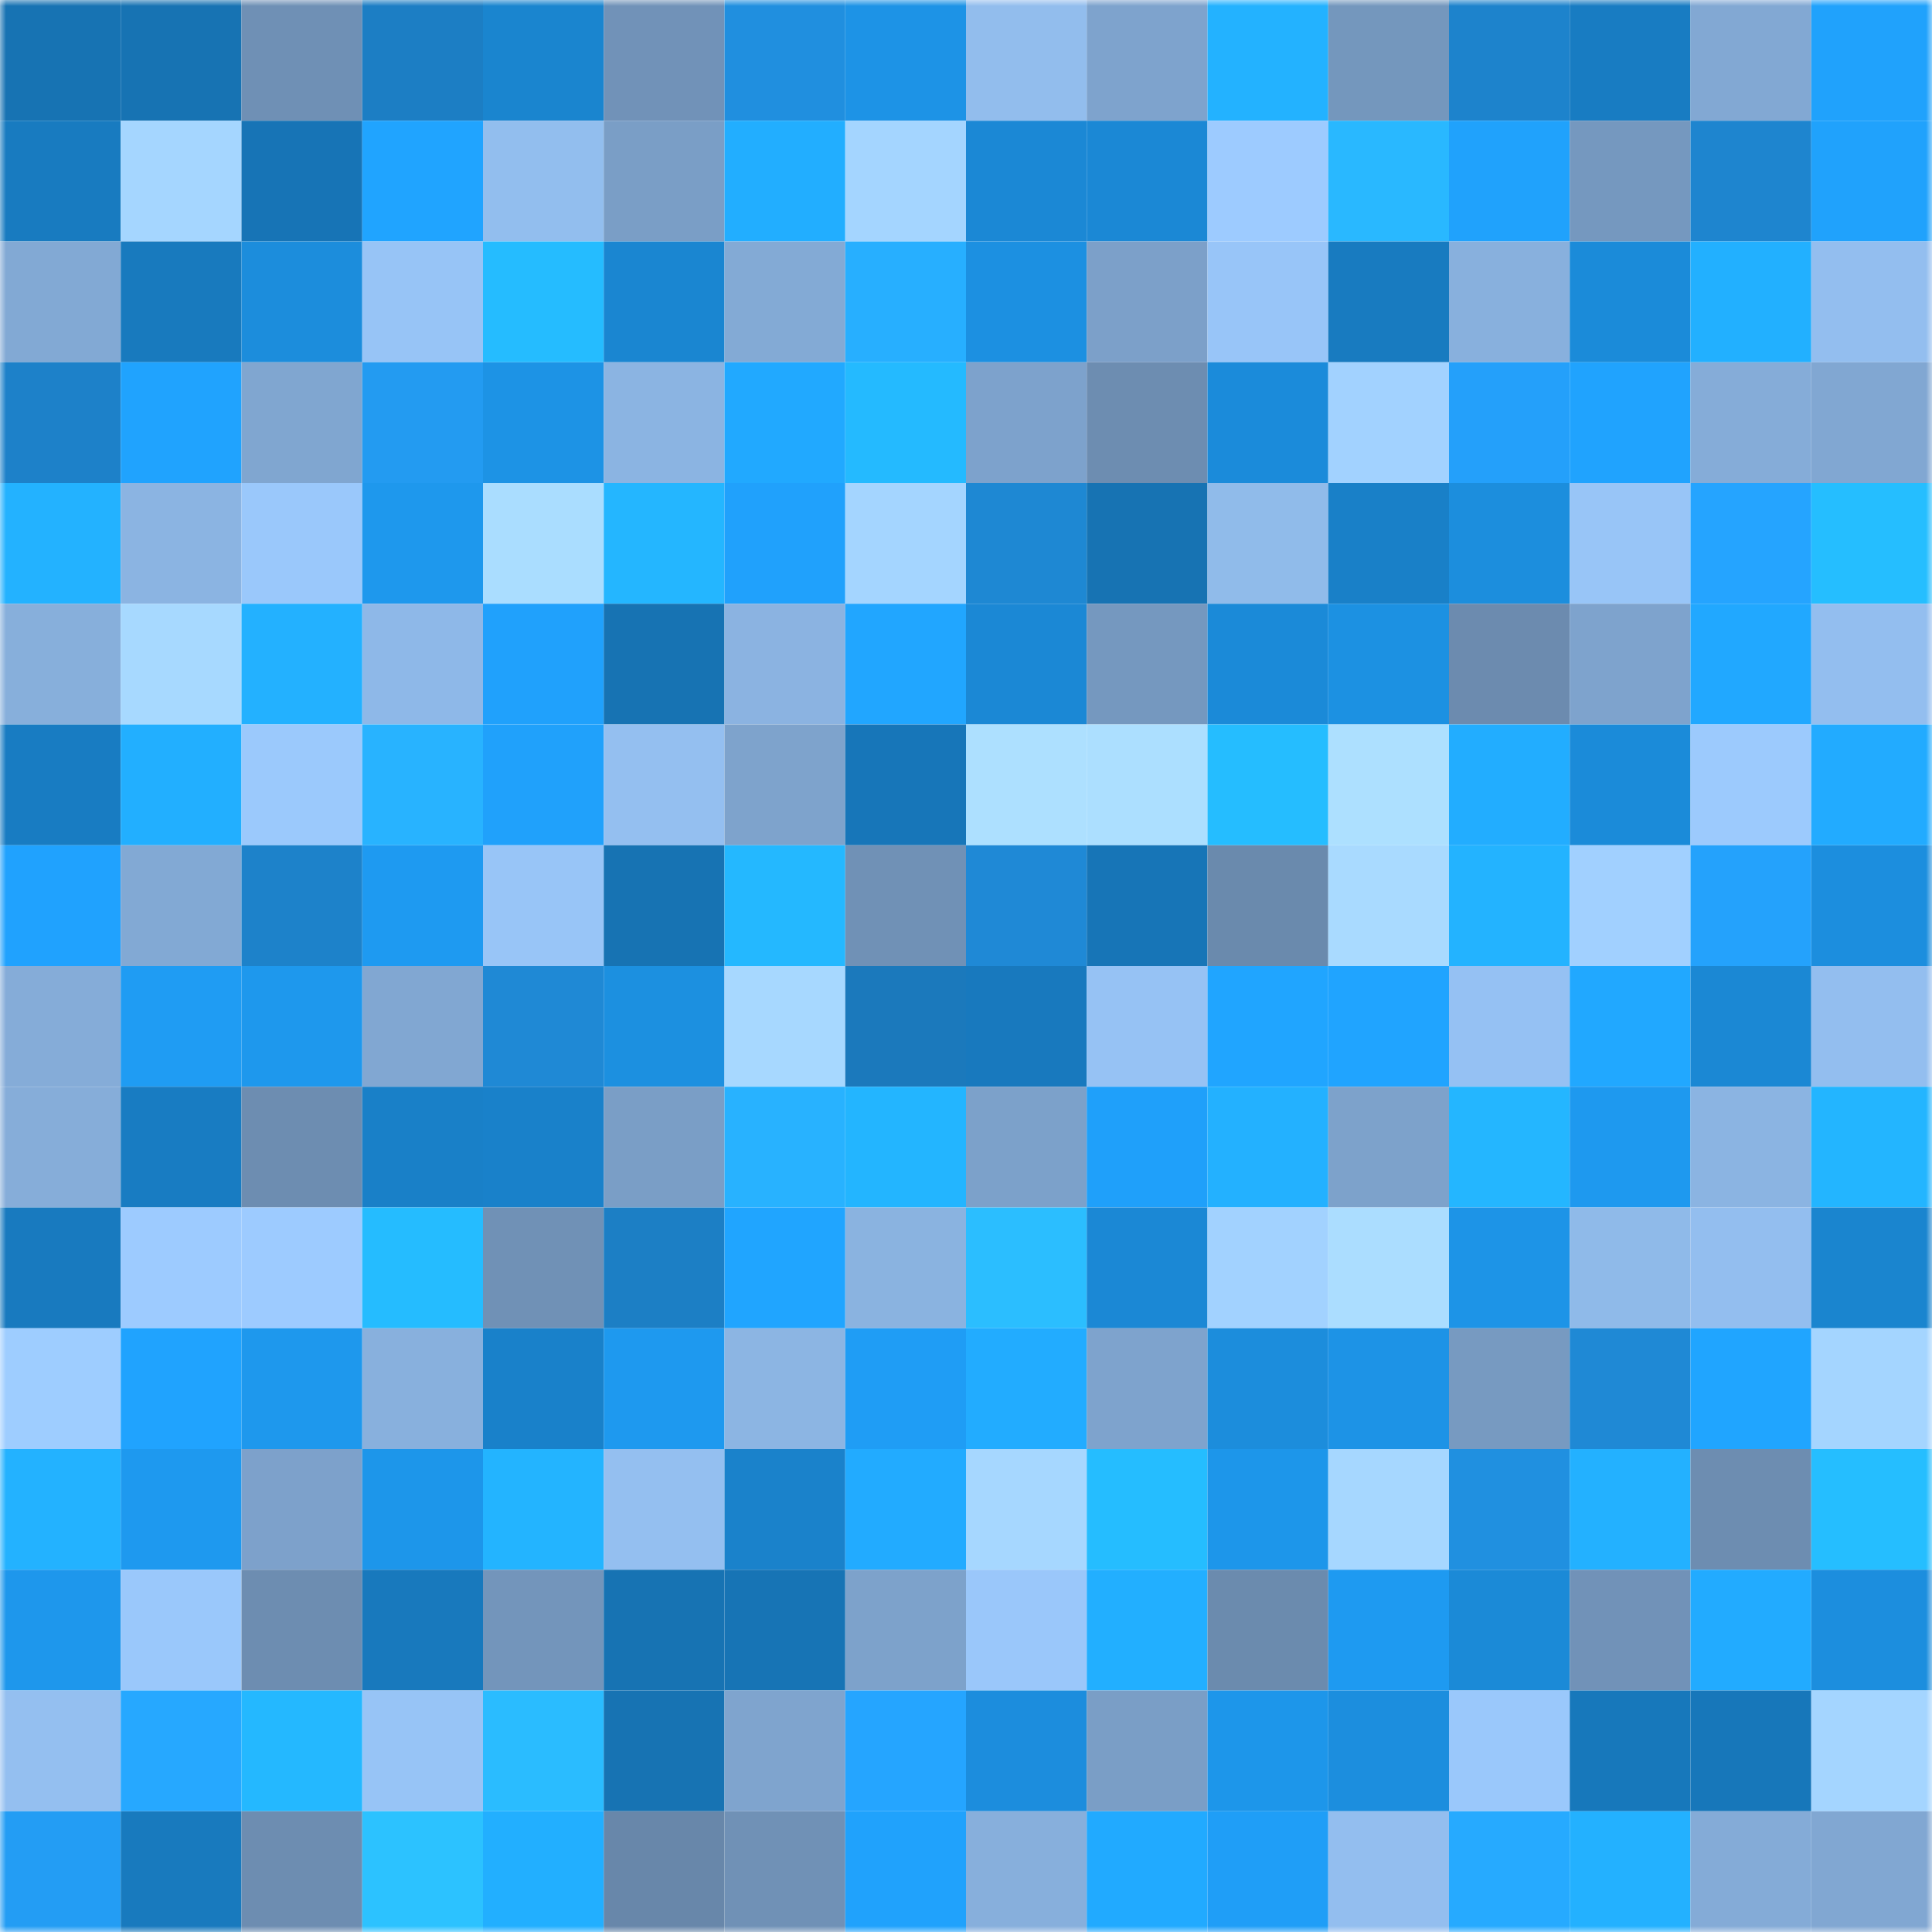 <svg viewBox="0 0 160 160" fill="none" role="img" xmlns="http://www.w3.org/2000/svg" width="240" height="240" name="ens%2Cbayc4675.eth"><title>ens,bayc4675.eth</title><mask id="1514633174" mask-type="alpha" maskUnits="userSpaceOnUse" x="0" y="0" width="160" height="160"><rect width="160" height="160" fill="#FFFFFF"></rect></mask><g mask="url(#1514633174)"><rect x="0" y="0" width="10" height="10" fill="#1773b3"></rect><rect x="10" y="0" width="10" height="10" fill="#1773b3"></rect><rect x="20" y="0" width="10" height="10" fill="#6f90b5"></rect><rect x="30" y="0" width="10" height="10" fill="#1c7ec4"></rect><rect x="40" y="0" width="10" height="10" fill="#1a85cf"></rect><rect x="50" y="0" width="10" height="10" fill="#7192b8"></rect><rect x="60" y="0" width="10" height="10" fill="#208fdf"></rect><rect x="70" y="0" width="10" height="10" fill="#1d93e6"></rect><rect x="80" y="0" width="10" height="10" fill="#92bded"></rect><rect x="90" y="0" width="10" height="10" fill="#7ea3cd"></rect><rect x="100" y="0" width="10" height="10" fill="#23b2ff"></rect><rect x="110" y="0" width="10" height="10" fill="#7497bd"></rect><rect x="120" y="0" width="10" height="10" fill="#1d83cc"></rect><rect x="130" y="0" width="10" height="10" fill="#187cc2"></rect><rect x="140" y="0" width="10" height="10" fill="#82a8d3"></rect><rect x="150" y="0" width="10" height="10" fill="#20a2fc"></rect><rect x="0" y="10" width="10" height="10" fill="#187bc0"></rect><rect x="10" y="10" width="10" height="10" fill="#a5d6ff"></rect><rect x="20" y="10" width="10" height="10" fill="#1774b6"></rect><rect x="30" y="10" width="10" height="10" fill="#20a4ff"></rect><rect x="40" y="10" width="10" height="10" fill="#92beee"></rect><rect x="50" y="10" width="10" height="10" fill="#7a9ec6"></rect><rect x="60" y="10" width="10" height="10" fill="#22aeff"></rect><rect x="70" y="10" width="10" height="10" fill="#a4d5ff"></rect><rect x="80" y="10" width="10" height="10" fill="#1b88d5"></rect><rect x="90" y="10" width="10" height="10" fill="#1b88d5"></rect><rect x="100" y="10" width="10" height="10" fill="#9dcbff"></rect><rect x="110" y="10" width="10" height="10" fill="#29b8ff"></rect><rect x="120" y="10" width="10" height="10" fill="#20a2fc"></rect><rect x="130" y="10" width="10" height="10" fill="#7598bf"></rect><rect x="140" y="10" width="10" height="10" fill="#1e85cf"></rect><rect x="150" y="10" width="10" height="10" fill="#20a2fc"></rect><rect x="0" y="20" width="10" height="10" fill="#82a9d4"></rect><rect x="10" y="20" width="10" height="10" fill="#187abe"></rect><rect x="20" y="20" width="10" height="10" fill="#1c8ddc"></rect><rect x="30" y="20" width="10" height="10" fill="#97c4f6"></rect><rect x="40" y="20" width="10" height="10" fill="#25bcff"></rect><rect x="50" y="20" width="10" height="10" fill="#1a86d1"></rect><rect x="60" y="20" width="10" height="10" fill="#83aad5"></rect><rect x="70" y="20" width="10" height="10" fill="#27afff"></rect><rect x="80" y="20" width="10" height="10" fill="#1c90e1"></rect><rect x="90" y="20" width="10" height="10" fill="#7ca0c9"></rect><rect x="100" y="20" width="10" height="10" fill="#98c5f8"></rect><rect x="110" y="20" width="10" height="10" fill="#187bc0"></rect><rect x="120" y="20" width="10" height="10" fill="#88b0dd"></rect><rect x="130" y="20" width="10" height="10" fill="#1b8bd9"></rect><rect x="140" y="20" width="10" height="10" fill="#22b0ff"></rect><rect x="150" y="20" width="10" height="10" fill="#93beef"></rect><rect x="0" y="30" width="10" height="10" fill="#1d81c9"></rect><rect x="10" y="30" width="10" height="10" fill="#20a3fe"></rect><rect x="20" y="30" width="10" height="10" fill="#80a6d0"></rect><rect x="30" y="30" width="10" height="10" fill="#239bf1"></rect><rect x="40" y="30" width="10" height="10" fill="#1d93e5"></rect><rect x="50" y="30" width="10" height="10" fill="#8bb4e2"></rect><rect x="60" y="30" width="10" height="10" fill="#21a9ff"></rect><rect x="70" y="30" width="10" height="10" fill="#24baff"></rect><rect x="80" y="30" width="10" height="10" fill="#7da2cc"></rect><rect x="90" y="30" width="10" height="10" fill="#6d8db1"></rect><rect x="100" y="30" width="10" height="10" fill="#1b8bda"></rect><rect x="110" y="30" width="10" height="10" fill="#a2d2ff"></rect><rect x="120" y="30" width="10" height="10" fill="#24a0fa"></rect><rect x="130" y="30" width="10" height="10" fill="#20a3fe"></rect><rect x="140" y="30" width="10" height="10" fill="#85acd8"></rect><rect x="150" y="30" width="10" height="10" fill="#81a7d2"></rect><rect x="0" y="40" width="10" height="10" fill="#23b2ff"></rect><rect x="10" y="40" width="10" height="10" fill="#8bb4e2"></rect><rect x="20" y="40" width="10" height="10" fill="#9ac8fb"></rect><rect x="30" y="40" width="10" height="10" fill="#1e98ed"></rect><rect x="40" y="40" width="10" height="10" fill="#aaddff"></rect><rect x="50" y="40" width="10" height="10" fill="#24b6ff"></rect><rect x="60" y="40" width="10" height="10" fill="#20a1fc"></rect><rect x="70" y="40" width="10" height="10" fill="#a4d5ff"></rect><rect x="80" y="40" width="10" height="10" fill="#1e88d3"></rect><rect x="90" y="40" width="10" height="10" fill="#1773b3"></rect><rect x="100" y="40" width="10" height="10" fill="#90bbea"></rect><rect x="110" y="40" width="10" height="10" fill="#1980c8"></rect><rect x="120" y="40" width="10" height="10" fill="#1c8edd"></rect><rect x="130" y="40" width="10" height="10" fill="#98c5f7"></rect><rect x="140" y="40" width="10" height="10" fill="#25a4ff"></rect><rect x="150" y="40" width="10" height="10" fill="#25beff"></rect><rect x="0" y="50" width="10" height="10" fill="#87afdb"></rect><rect x="10" y="50" width="10" height="10" fill="#a7d9ff"></rect><rect x="20" y="50" width="10" height="10" fill="#23b1ff"></rect><rect x="30" y="50" width="10" height="10" fill="#8eb8e8"></rect><rect x="40" y="50" width="10" height="10" fill="#20a1fc"></rect><rect x="50" y="50" width="10" height="10" fill="#1773b3"></rect><rect x="60" y="50" width="10" height="10" fill="#8bb3e1"></rect><rect x="70" y="50" width="10" height="10" fill="#21a6ff"></rect><rect x="80" y="50" width="10" height="10" fill="#1b88d5"></rect><rect x="90" y="50" width="10" height="10" fill="#7598bf"></rect><rect x="100" y="50" width="10" height="10" fill="#1b8ad8"></rect><rect x="110" y="50" width="10" height="10" fill="#1c91e2"></rect><rect x="120" y="50" width="10" height="10" fill="#6c8baf"></rect><rect x="130" y="50" width="10" height="10" fill="#7ea3cd"></rect><rect x="140" y="50" width="10" height="10" fill="#21a8ff"></rect><rect x="150" y="50" width="10" height="10" fill="#93beef"></rect><rect x="0" y="60" width="10" height="10" fill="#187cc2"></rect><rect x="10" y="60" width="10" height="10" fill="#22afff"></rect><rect x="20" y="60" width="10" height="10" fill="#9bc9fc"></rect><rect x="30" y="60" width="10" height="10" fill="#28b3ff"></rect><rect x="40" y="60" width="10" height="10" fill="#20a1fb"></rect><rect x="50" y="60" width="10" height="10" fill="#94bff0"></rect><rect x="60" y="60" width="10" height="10" fill="#7ea3cc"></rect><rect x="70" y="60" width="10" height="10" fill="#1776b9"></rect><rect x="80" y="60" width="10" height="10" fill="#ade0ff"></rect><rect x="90" y="60" width="10" height="10" fill="#acdfff"></rect><rect x="100" y="60" width="10" height="10" fill="#25bdff"></rect><rect x="110" y="60" width="10" height="10" fill="#ade0ff"></rect><rect x="120" y="60" width="10" height="10" fill="#22adff"></rect><rect x="130" y="60" width="10" height="10" fill="#1b8bd9"></rect><rect x="140" y="60" width="10" height="10" fill="#9ccafd"></rect><rect x="150" y="60" width="10" height="10" fill="#22abff"></rect><rect x="0" y="70" width="10" height="10" fill="#20a2fe"></rect><rect x="10" y="70" width="10" height="10" fill="#82a9d4"></rect><rect x="20" y="70" width="10" height="10" fill="#1d82ca"></rect><rect x="30" y="70" width="10" height="10" fill="#1e9af1"></rect><rect x="40" y="70" width="10" height="10" fill="#98c5f7"></rect><rect x="50" y="70" width="10" height="10" fill="#1773b3"></rect><rect x="60" y="70" width="10" height="10" fill="#24b8ff"></rect><rect x="70" y="70" width="10" height="10" fill="#7091b6"></rect><rect x="80" y="70" width="10" height="10" fill="#1f89d6"></rect><rect x="90" y="70" width="10" height="10" fill="#1775b7"></rect><rect x="100" y="70" width="10" height="10" fill="#6a8aad"></rect><rect x="110" y="70" width="10" height="10" fill="#a9daff"></rect><rect x="120" y="70" width="10" height="10" fill="#23b3ff"></rect><rect x="130" y="70" width="10" height="10" fill="#a1d0ff"></rect><rect x="140" y="70" width="10" height="10" fill="#24a2fc"></rect><rect x="150" y="70" width="10" height="10" fill="#1c8ede"></rect><rect x="0" y="80" width="10" height="10" fill="#85acd8"></rect><rect x="10" y="80" width="10" height="10" fill="#1f9cf3"></rect><rect x="20" y="80" width="10" height="10" fill="#1e98ed"></rect><rect x="30" y="80" width="10" height="10" fill="#81a7d2"></rect><rect x="40" y="80" width="10" height="10" fill="#1f89d5"></rect><rect x="50" y="80" width="10" height="10" fill="#1c90e0"></rect><rect x="60" y="80" width="10" height="10" fill="#a7d8ff"></rect><rect x="70" y="80" width="10" height="10" fill="#1b79bc"></rect><rect x="80" y="80" width="10" height="10" fill="#1879be"></rect><rect x="90" y="80" width="10" height="10" fill="#96c2f4"></rect><rect x="100" y="80" width="10" height="10" fill="#20a5ff"></rect><rect x="110" y="80" width="10" height="10" fill="#20a4ff"></rect><rect x="120" y="80" width="10" height="10" fill="#95c1f3"></rect><rect x="130" y="80" width="10" height="10" fill="#21a8ff"></rect><rect x="140" y="80" width="10" height="10" fill="#1b88d4"></rect><rect x="150" y="80" width="10" height="10" fill="#93beef"></rect><rect x="0" y="90" width="10" height="10" fill="#86add9"></rect><rect x="10" y="90" width="10" height="10" fill="#187cc2"></rect><rect x="20" y="90" width="10" height="10" fill="#6d8db1"></rect><rect x="30" y="90" width="10" height="10" fill="#1980c8"></rect><rect x="40" y="90" width="10" height="10" fill="#1981ca"></rect><rect x="50" y="90" width="10" height="10" fill="#7a9ec6"></rect><rect x="60" y="90" width="10" height="10" fill="#28b2ff"></rect><rect x="70" y="90" width="10" height="10" fill="#23b5ff"></rect><rect x="80" y="90" width="10" height="10" fill="#7ca1ca"></rect><rect x="90" y="90" width="10" height="10" fill="#1fa0fa"></rect><rect x="100" y="90" width="10" height="10" fill="#23b1ff"></rect><rect x="110" y="90" width="10" height="10" fill="#7da2cb"></rect><rect x="120" y="90" width="10" height="10" fill="#24b6ff"></rect><rect x="130" y="90" width="10" height="10" fill="#1e99ef"></rect><rect x="140" y="90" width="10" height="10" fill="#8bb4e2"></rect><rect x="150" y="90" width="10" height="10" fill="#23b5ff"></rect><rect x="0" y="100" width="10" height="10" fill="#187abf"></rect><rect x="10" y="100" width="10" height="10" fill="#9dcbff"></rect><rect x="20" y="100" width="10" height="10" fill="#9dcbff"></rect><rect x="30" y="100" width="10" height="10" fill="#25bcff"></rect><rect x="40" y="100" width="10" height="10" fill="#7091b6"></rect><rect x="50" y="100" width="10" height="10" fill="#1c7fc5"></rect><rect x="60" y="100" width="10" height="10" fill="#20a5ff"></rect><rect x="70" y="100" width="10" height="10" fill="#8ab3e0"></rect><rect x="80" y="100" width="10" height="10" fill="#2bbeff"></rect><rect x="90" y="100" width="10" height="10" fill="#1b88d5"></rect><rect x="100" y="100" width="10" height="10" fill="#a2d2ff"></rect><rect x="110" y="100" width="10" height="10" fill="#abddff"></rect><rect x="120" y="100" width="10" height="10" fill="#1d94e7"></rect><rect x="130" y="100" width="10" height="10" fill="#8fbae9"></rect><rect x="140" y="100" width="10" height="10" fill="#93beef"></rect><rect x="150" y="100" width="10" height="10" fill="#1a85cf"></rect><rect x="0" y="110" width="10" height="10" fill="#9ecdff"></rect><rect x="10" y="110" width="10" height="10" fill="#20a3fe"></rect><rect x="20" y="110" width="10" height="10" fill="#1e98ed"></rect><rect x="30" y="110" width="10" height="10" fill="#88b0dd"></rect><rect x="40" y="110" width="10" height="10" fill="#1981ca"></rect><rect x="50" y="110" width="10" height="10" fill="#1e99ef"></rect><rect x="60" y="110" width="10" height="10" fill="#8cb5e3"></rect><rect x="70" y="110" width="10" height="10" fill="#1f9df5"></rect><rect x="80" y="110" width="10" height="10" fill="#22acff"></rect><rect x="90" y="110" width="10" height="10" fill="#7ea3cd"></rect><rect x="100" y="110" width="10" height="10" fill="#1c8ddc"></rect><rect x="110" y="110" width="10" height="10" fill="#1d93e6"></rect><rect x="120" y="110" width="10" height="10" fill="#779ac1"></rect><rect x="130" y="110" width="10" height="10" fill="#1f89d5"></rect><rect x="140" y="110" width="10" height="10" fill="#20a5ff"></rect><rect x="150" y="110" width="10" height="10" fill="#a4d5ff"></rect><rect x="0" y="120" width="10" height="10" fill="#23b2ff"></rect><rect x="10" y="120" width="10" height="10" fill="#1e99ef"></rect><rect x="20" y="120" width="10" height="10" fill="#7da1cb"></rect><rect x="30" y="120" width="10" height="10" fill="#1d96ea"></rect><rect x="40" y="120" width="10" height="10" fill="#23b4ff"></rect><rect x="50" y="120" width="10" height="10" fill="#94bff0"></rect><rect x="60" y="120" width="10" height="10" fill="#1a82cb"></rect><rect x="70" y="120" width="10" height="10" fill="#22abff"></rect><rect x="80" y="120" width="10" height="10" fill="#a6d7ff"></rect><rect x="90" y="120" width="10" height="10" fill="#25bdff"></rect><rect x="100" y="120" width="10" height="10" fill="#1d96ea"></rect><rect x="110" y="120" width="10" height="10" fill="#a6d7ff"></rect><rect x="120" y="120" width="10" height="10" fill="#2090e0"></rect><rect x="130" y="120" width="10" height="10" fill="#23b1ff"></rect><rect x="140" y="120" width="10" height="10" fill="#6d8db1"></rect><rect x="150" y="120" width="10" height="10" fill="#25beff"></rect><rect x="0" y="130" width="10" height="10" fill="#1e97ec"></rect><rect x="10" y="130" width="10" height="10" fill="#9ac8fb"></rect><rect x="20" y="130" width="10" height="10" fill="#6d8db1"></rect><rect x="30" y="130" width="10" height="10" fill="#1879bd"></rect><rect x="40" y="130" width="10" height="10" fill="#7395bb"></rect><rect x="50" y="130" width="10" height="10" fill="#1773b3"></rect><rect x="60" y="130" width="10" height="10" fill="#1774b5"></rect><rect x="70" y="130" width="10" height="10" fill="#7da2cb"></rect><rect x="80" y="130" width="10" height="10" fill="#9ac7fa"></rect><rect x="90" y="130" width="10" height="10" fill="#22afff"></rect><rect x="100" y="130" width="10" height="10" fill="#6b8bae"></rect><rect x="110" y="130" width="10" height="10" fill="#1e9af1"></rect><rect x="120" y="130" width="10" height="10" fill="#1b8ad7"></rect><rect x="130" y="130" width="10" height="10" fill="#7192b8"></rect><rect x="140" y="130" width="10" height="10" fill="#22abff"></rect><rect x="150" y="130" width="10" height="10" fill="#1c8ede"></rect><rect x="0" y="140" width="10" height="10" fill="#94bff0"></rect><rect x="10" y="140" width="10" height="10" fill="#26a8ff"></rect><rect x="20" y="140" width="10" height="10" fill="#24b8ff"></rect><rect x="30" y="140" width="10" height="10" fill="#97c4f6"></rect><rect x="40" y="140" width="10" height="10" fill="#2abcff"></rect><rect x="50" y="140" width="10" height="10" fill="#1773b3"></rect><rect x="60" y="140" width="10" height="10" fill="#7fa4ce"></rect><rect x="70" y="140" width="10" height="10" fill="#25a5ff"></rect><rect x="80" y="140" width="10" height="10" fill="#1c8ddd"></rect><rect x="90" y="140" width="10" height="10" fill="#7a9ec6"></rect><rect x="100" y="140" width="10" height="10" fill="#1d96ea"></rect><rect x="110" y="140" width="10" height="10" fill="#1c8ede"></rect><rect x="120" y="140" width="10" height="10" fill="#9ac8fb"></rect><rect x="130" y="140" width="10" height="10" fill="#1778bb"></rect><rect x="140" y="140" width="10" height="10" fill="#1777ba"></rect><rect x="150" y="140" width="10" height="10" fill="#a4d5ff"></rect><rect x="0" y="150" width="10" height="10" fill="#239df4"></rect><rect x="10" y="150" width="10" height="10" fill="#187abe"></rect><rect x="20" y="150" width="10" height="10" fill="#6d8db1"></rect><rect x="30" y="150" width="10" height="10" fill="#2cc2ff"></rect><rect x="40" y="150" width="10" height="10" fill="#22afff"></rect><rect x="50" y="150" width="10" height="10" fill="#6887aa"></rect><rect x="60" y="150" width="10" height="10" fill="#7091b6"></rect><rect x="70" y="150" width="10" height="10" fill="#20a2fc"></rect><rect x="80" y="150" width="10" height="10" fill="#87afdc"></rect><rect x="90" y="150" width="10" height="10" fill="#21aaff"></rect><rect x="100" y="150" width="10" height="10" fill="#1f9ef7"></rect><rect x="110" y="150" width="10" height="10" fill="#93beef"></rect><rect x="120" y="150" width="10" height="10" fill="#26aaff"></rect><rect x="130" y="150" width="10" height="10" fill="#23b1ff"></rect><rect x="140" y="150" width="10" height="10" fill="#84abd7"></rect><rect x="150" y="150" width="10" height="10" fill="#81a7d2"></rect></g></svg>